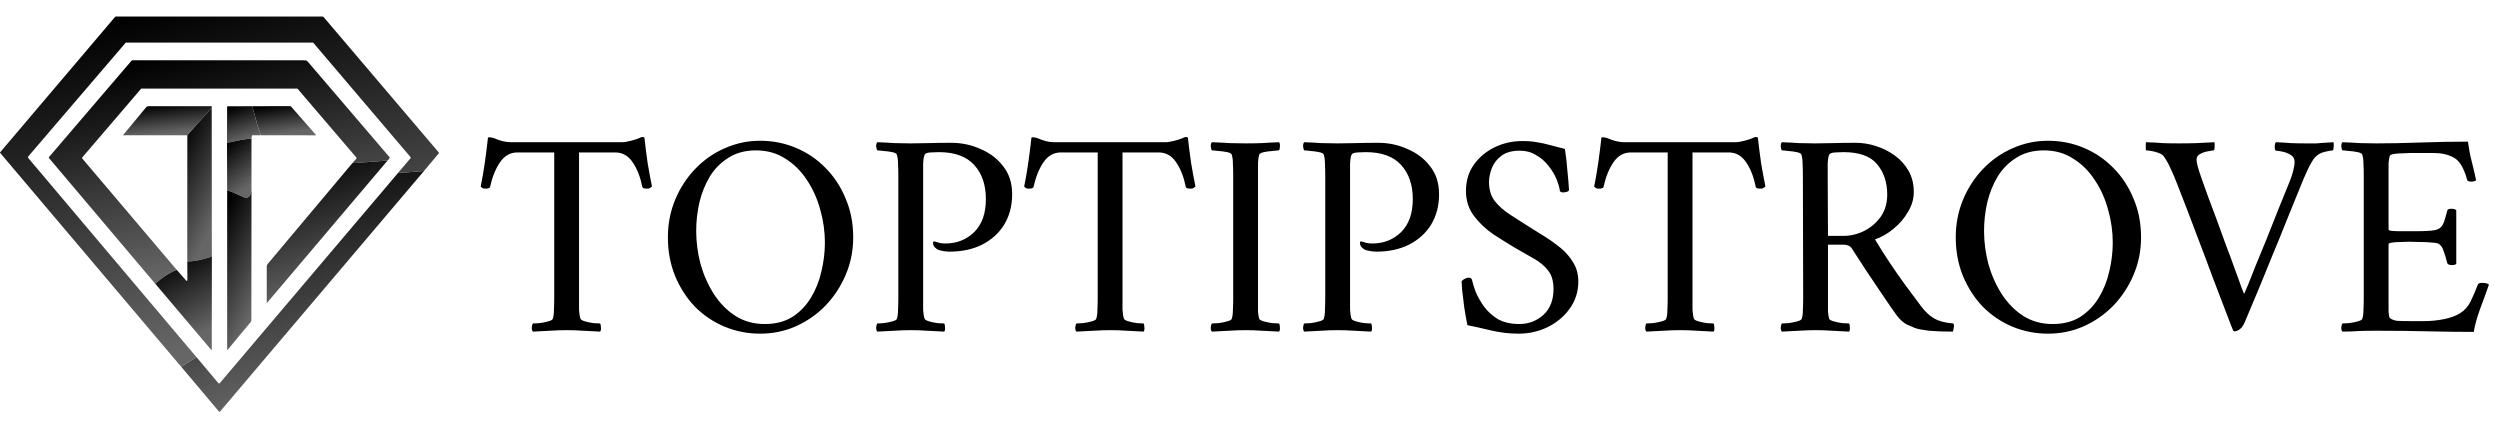 <?xml version="1.0" encoding="UTF-8"?>
<svg xmlns="http://www.w3.org/2000/svg" width="257" height="44" viewBox="0 0 257 44" fill="none">
  <g clip-path="url(#clip0_2026_317)">
    <path d="M63.935 14.62C64.175 14.62 64.485 14.57 64.865 14.47C65.245 14.37 65.525 14.28 65.705 14.2C65.865 14.12 65.975 14.08 66.035 14.08C66.095 14.08 66.165 14.1 66.245 14.14C66.345 15.04 66.455 15.91 66.575 16.75C66.715 17.59 66.865 18.4 67.025 19.18C66.985 19.22 66.915 19.27 66.815 19.33C66.715 19.39 66.595 19.41 66.455 19.39C66.235 19.39 66.095 19.34 66.035 19.24C65.835 18.22 65.505 17.37 65.045 16.69C64.585 16.01 63.985 15.67 63.245 15.67H59.525V30.61C59.525 31.05 59.525 31.46 59.525 31.84C59.545 32.22 59.595 32.53 59.675 32.77C59.715 32.87 59.875 32.96 60.155 33.04C60.435 33.12 60.725 33.18 61.025 33.22C61.345 33.24 61.565 33.25 61.685 33.25C61.745 33.33 61.775 33.47 61.775 33.67C61.795 33.87 61.765 34.01 61.685 34.09C61.085 34.05 60.505 34.02 59.945 34C59.405 33.96 58.845 33.94 58.265 33.94C57.705 33.94 57.135 33.96 56.555 34C55.975 34.02 55.385 34.05 54.785 34.09C54.705 34.01 54.665 33.87 54.665 33.67C54.685 33.47 54.725 33.33 54.785 33.25C54.905 33.25 55.125 33.24 55.445 33.22C55.765 33.18 56.065 33.12 56.345 33.04C56.645 32.96 56.805 32.87 56.825 32.77C56.905 32.53 56.945 32.22 56.945 31.84C56.965 31.46 56.975 31.05 56.975 30.61V15.67H53.195C52.455 15.67 51.855 16.01 51.395 16.69C50.935 17.37 50.595 18.22 50.375 19.24C50.315 19.34 50.175 19.39 49.955 19.39C49.815 19.41 49.695 19.39 49.595 19.33C49.515 19.27 49.455 19.22 49.415 19.18C49.575 18.4 49.715 17.59 49.835 16.75C49.955 15.91 50.065 15.04 50.165 14.14C50.265 14.1 50.385 14.1 50.525 14.14C50.665 14.16 50.775 14.19 50.855 14.23C51.035 14.31 51.285 14.4 51.605 14.5C51.945 14.58 52.235 14.62 52.475 14.62H63.935ZM78.139 14.47C79.439 14.47 80.659 14.71 81.799 15.19C82.959 15.67 83.979 16.36 84.859 17.26C85.739 18.14 86.429 19.19 86.929 20.41C87.449 21.61 87.709 22.94 87.709 24.4C87.709 25.78 87.449 27.07 86.929 28.27C86.429 29.45 85.739 30.5 84.859 31.42C83.979 32.32 82.959 33.03 81.799 33.55C80.659 34.05 79.439 34.3 78.139 34.3C76.859 34.3 75.639 34.06 74.479 33.58C73.339 33.1 72.329 32.42 71.449 31.54C70.589 30.64 69.909 29.59 69.409 28.39C68.909 27.17 68.659 25.84 68.659 24.4C68.659 23.02 68.909 21.73 69.409 20.53C69.909 19.33 70.589 18.28 71.449 17.38C72.329 16.46 73.339 15.75 74.479 15.25C75.639 14.73 76.859 14.47 78.139 14.47ZM77.719 15.46C76.619 15.46 75.679 15.71 74.899 16.21C74.119 16.69 73.479 17.33 72.979 18.13C72.499 18.93 72.139 19.82 71.899 20.8C71.679 21.78 71.569 22.76 71.569 23.74C71.569 24.88 71.719 26.02 72.019 27.16C72.339 28.28 72.799 29.31 73.399 30.25C73.999 31.17 74.729 31.91 75.589 32.47C76.469 33.03 77.479 33.31 78.619 33.31C79.719 33.31 80.659 33.07 81.439 32.59C82.219 32.09 82.859 31.43 83.359 30.61C83.859 29.79 84.219 28.89 84.439 27.91C84.679 26.91 84.799 25.92 84.799 24.94C84.799 23.8 84.639 22.67 84.319 21.55C84.019 20.43 83.559 19.41 82.939 18.49C82.339 17.57 81.599 16.84 80.719 16.3C79.859 15.74 78.859 15.46 77.719 15.46ZM104.049 19.96C104.049 21.14 103.779 22.18 103.239 23.08C102.699 23.96 101.939 24.65 100.959 25.15C99.999 25.63 98.879 25.87 97.599 25.87C97.439 25.87 97.229 25.85 96.969 25.81C96.709 25.77 96.499 25.71 96.339 25.63C96.299 25.59 96.219 25.52 96.099 25.42C95.979 25.3 95.919 25.15 95.919 24.97C95.919 24.85 95.969 24.8 96.069 24.82C96.229 24.86 96.399 24.91 96.579 24.97C96.759 25.01 96.959 25.03 97.179 25.03C98.359 25.03 99.349 24.64 100.149 23.86C100.949 23.06 101.349 21.93 101.349 20.47C101.349 19.01 100.949 17.84 100.149 16.96C99.349 16.08 98.139 15.64 96.519 15.64C96.339 15.64 96.059 15.65 95.679 15.67C95.319 15.69 95.109 15.77 95.049 15.91C94.969 16.09 94.919 16.4 94.899 16.84C94.899 17.26 94.899 17.69 94.899 18.13V30.61C94.899 31.05 94.899 31.46 94.899 31.84C94.919 32.22 94.969 32.53 95.049 32.77C95.089 32.87 95.249 32.96 95.529 33.04C95.809 33.12 96.099 33.18 96.399 33.22C96.719 33.24 96.939 33.25 97.059 33.25C97.119 33.33 97.149 33.47 97.149 33.67C97.169 33.87 97.139 34.01 97.059 34.09C96.459 34.05 95.879 34.02 95.319 34C94.779 33.96 94.219 33.94 93.639 33.94C93.079 33.94 92.509 33.96 91.929 34C91.369 34.02 90.789 34.05 90.189 34.09C90.109 34.01 90.069 33.87 90.069 33.67C90.089 33.47 90.129 33.33 90.189 33.25C90.309 33.25 90.519 33.24 90.819 33.22C91.139 33.18 91.439 33.12 91.719 33.04C92.019 32.96 92.179 32.87 92.199 32.77C92.279 32.53 92.319 32.22 92.319 31.84C92.339 31.46 92.349 31.05 92.349 30.61V18.1C92.349 17.66 92.339 17.25 92.319 16.87C92.319 16.47 92.279 16.15 92.199 15.91C92.179 15.79 92.019 15.7 91.719 15.64C91.439 15.58 91.139 15.54 90.819 15.52C90.519 15.48 90.309 15.46 90.189 15.46C90.129 15.38 90.089 15.24 90.069 15.04C90.069 14.84 90.109 14.7 90.189 14.62C90.789 14.64 91.369 14.67 91.929 14.71C92.509 14.73 93.079 14.74 93.639 14.74C94.219 14.74 94.839 14.73 95.499 14.71C96.179 14.69 96.949 14.68 97.809 14.68C98.849 14.68 99.839 14.89 100.779 15.31C101.739 15.71 102.519 16.3 103.119 17.08C103.739 17.86 104.049 18.82 104.049 19.96ZM119.804 14.62C120.044 14.62 120.354 14.57 120.734 14.47C121.114 14.37 121.394 14.28 121.574 14.2C121.734 14.12 121.844 14.08 121.904 14.08C121.964 14.08 122.034 14.1 122.114 14.14C122.214 15.04 122.324 15.91 122.444 16.75C122.584 17.59 122.734 18.4 122.894 19.18C122.854 19.22 122.784 19.27 122.684 19.33C122.584 19.39 122.464 19.41 122.324 19.39C122.104 19.39 121.964 19.34 121.904 19.24C121.704 18.22 121.374 17.37 120.914 16.69C120.454 16.01 119.854 15.67 119.114 15.67H115.394V30.61C115.394 31.05 115.394 31.46 115.394 31.84C115.414 32.22 115.464 32.53 115.544 32.77C115.584 32.87 115.744 32.96 116.024 33.04C116.304 33.12 116.594 33.18 116.894 33.22C117.214 33.24 117.434 33.25 117.554 33.25C117.614 33.33 117.644 33.47 117.644 33.67C117.664 33.87 117.634 34.01 117.554 34.09C116.954 34.05 116.374 34.02 115.814 34C115.274 33.96 114.714 33.94 114.134 33.94C113.574 33.94 113.004 33.96 112.424 34C111.844 34.02 111.254 34.05 110.654 34.09C110.574 34.01 110.534 33.87 110.534 33.67C110.554 33.47 110.594 33.33 110.654 33.25C110.774 33.25 110.994 33.24 111.314 33.22C111.634 33.18 111.934 33.12 112.214 33.04C112.514 32.96 112.674 32.87 112.694 32.77C112.774 32.53 112.814 32.22 112.814 31.84C112.834 31.46 112.844 31.05 112.844 30.61V15.67H109.064C108.324 15.67 107.724 16.01 107.264 16.69C106.804 17.37 106.464 18.22 106.244 19.24C106.184 19.34 106.044 19.39 105.824 19.39C105.684 19.41 105.564 19.39 105.464 19.33C105.384 19.27 105.324 19.22 105.284 19.18C105.444 18.4 105.584 17.59 105.704 16.75C105.824 15.91 105.934 15.04 106.034 14.14C106.134 14.1 106.254 14.1 106.394 14.14C106.534 14.16 106.644 14.19 106.724 14.23C106.904 14.31 107.154 14.4 107.474 14.5C107.814 14.58 108.104 14.62 108.344 14.62H119.804ZM128.064 14.74C128.644 14.74 129.204 14.73 129.744 14.71C130.304 14.67 130.884 14.64 131.484 14.62C131.564 14.7 131.594 14.84 131.574 15.04C131.574 15.24 131.544 15.38 131.484 15.46C131.364 15.46 131.144 15.48 130.824 15.52C130.504 15.54 130.204 15.58 129.924 15.64C129.644 15.7 129.484 15.79 129.444 15.91C129.384 16.11 129.344 16.37 129.324 16.69C129.324 17.01 129.324 17.36 129.324 17.74C129.324 17.8 129.324 17.86 129.324 17.92C129.324 17.98 129.324 18.04 129.324 18.1V30.61C129.324 30.67 129.324 30.73 129.324 30.79C129.324 30.85 129.324 30.91 129.324 30.97C129.324 31.35 129.324 31.7 129.324 32.02C129.344 32.32 129.384 32.57 129.444 32.77C129.484 32.87 129.644 32.96 129.924 33.04C130.204 33.12 130.504 33.18 130.824 33.22C131.144 33.24 131.364 33.25 131.484 33.25C131.544 33.33 131.574 33.47 131.574 33.67C131.594 33.87 131.564 34.01 131.484 34.09C130.884 34.05 130.304 34.02 129.744 34C129.204 33.96 128.644 33.94 128.064 33.94C127.504 33.94 126.934 33.96 126.354 34C125.774 34.02 125.184 34.05 124.584 34.09C124.504 34.01 124.464 33.87 124.464 33.67C124.484 33.47 124.524 33.33 124.584 33.25C124.704 33.25 124.924 33.24 125.244 33.22C125.564 33.18 125.864 33.12 126.144 33.04C126.444 32.96 126.604 32.87 126.624 32.77C126.704 32.53 126.744 32.22 126.744 31.84C126.764 31.46 126.774 31.05 126.774 30.61V18.1C126.774 17.66 126.764 17.25 126.744 16.87C126.744 16.47 126.704 16.15 126.624 15.91C126.604 15.79 126.444 15.7 126.144 15.64C125.864 15.58 125.564 15.54 125.244 15.52C124.924 15.48 124.704 15.46 124.584 15.46C124.524 15.38 124.484 15.24 124.464 15.04C124.464 14.84 124.504 14.7 124.584 14.62C125.184 14.64 125.774 14.67 126.354 14.71C126.934 14.73 127.504 14.74 128.064 14.74ZM147.936 19.96C147.936 21.14 147.666 22.18 147.126 23.08C146.586 23.96 145.826 24.65 144.846 25.15C143.886 25.63 142.766 25.87 141.486 25.87C141.326 25.87 141.116 25.85 140.856 25.81C140.596 25.77 140.386 25.71 140.226 25.63C140.186 25.59 140.106 25.52 139.986 25.42C139.866 25.3 139.806 25.15 139.806 24.97C139.806 24.85 139.856 24.8 139.956 24.82C140.116 24.86 140.286 24.91 140.466 24.97C140.646 25.01 140.846 25.03 141.066 25.03C142.246 25.03 143.236 24.64 144.036 23.86C144.836 23.06 145.236 21.93 145.236 20.47C145.236 19.01 144.836 17.84 144.036 16.96C143.236 16.08 142.026 15.64 140.406 15.64C140.226 15.64 139.946 15.65 139.566 15.67C139.206 15.69 138.996 15.77 138.936 15.91C138.856 16.09 138.806 16.4 138.786 16.84C138.786 17.26 138.786 17.69 138.786 18.13V30.61C138.786 31.05 138.786 31.46 138.786 31.84C138.806 32.22 138.856 32.53 138.936 32.77C138.976 32.87 139.136 32.96 139.416 33.04C139.696 33.12 139.986 33.18 140.286 33.22C140.606 33.24 140.826 33.25 140.946 33.25C141.006 33.33 141.036 33.47 141.036 33.67C141.056 33.87 141.026 34.01 140.946 34.09C140.346 34.05 139.766 34.02 139.206 34C138.666 33.96 138.106 33.94 137.526 33.94C136.966 33.94 136.396 33.96 135.816 34C135.256 34.02 134.676 34.05 134.076 34.09C133.996 34.01 133.956 33.87 133.956 33.67C133.976 33.47 134.016 33.33 134.076 33.25C134.196 33.25 134.406 33.24 134.706 33.22C135.026 33.18 135.326 33.12 135.606 33.04C135.906 32.96 136.066 32.87 136.086 32.77C136.166 32.53 136.206 32.22 136.206 31.84C136.226 31.46 136.236 31.05 136.236 30.61V18.1C136.236 17.66 136.226 17.25 136.206 16.87C136.206 16.47 136.166 16.15 136.086 15.91C136.066 15.79 135.906 15.7 135.606 15.64C135.326 15.58 135.026 15.54 134.706 15.52C134.406 15.48 134.196 15.46 134.076 15.46C134.016 15.38 133.976 15.24 133.956 15.04C133.956 14.84 133.996 14.7 134.076 14.62C134.676 14.64 135.256 14.67 135.816 14.71C136.396 14.73 136.966 14.74 137.526 14.74C138.106 14.74 138.726 14.73 139.386 14.71C140.066 14.69 140.836 14.68 141.696 14.68C142.736 14.68 143.726 14.89 144.666 15.31C145.626 15.71 146.406 16.3 147.006 17.08C147.626 17.86 147.936 18.82 147.936 19.96ZM156.461 14.5C157.081 14.5 157.591 14.54 157.991 14.62C158.411 14.68 158.831 14.77 159.251 14.89C159.691 15.01 160.231 15.15 160.871 15.31C160.991 16.07 161.081 16.86 161.141 17.68C161.221 18.48 161.271 19.08 161.291 19.48C161.311 19.58 161.241 19.66 161.081 19.72C160.921 19.76 160.791 19.78 160.691 19.78C160.551 19.78 160.441 19.74 160.361 19.66C160.321 19.3 160.201 18.88 160.001 18.4C159.801 17.92 159.521 17.46 159.161 17.02C158.821 16.58 158.401 16.22 157.901 15.94C157.421 15.64 156.871 15.49 156.251 15.49C155.451 15.49 154.821 15.66 154.361 16C153.901 16.34 153.571 16.76 153.371 17.26C153.171 17.76 153.071 18.25 153.071 18.73C153.071 19.51 153.271 20.16 153.671 20.68C154.091 21.2 154.611 21.66 155.231 22.06C155.871 22.46 156.511 22.87 157.151 23.29C157.631 23.59 158.161 23.92 158.741 24.28C159.321 24.64 159.881 25.04 160.421 25.48C160.961 25.92 161.401 26.43 161.741 27.01C162.081 27.57 162.251 28.21 162.251 28.93C162.251 29.99 161.951 30.93 161.351 31.75C160.771 32.55 160.011 33.18 159.071 33.64C158.151 34.08 157.171 34.3 156.131 34.3C155.151 34.3 154.201 34.19 153.281 33.97C152.381 33.75 151.571 33.57 150.851 33.43C150.731 32.85 150.621 32.23 150.521 31.57C150.441 30.91 150.371 30.33 150.311 29.83C150.271 29.33 150.251 29.02 150.251 28.9C150.351 28.8 150.461 28.72 150.581 28.66C150.721 28.58 150.861 28.54 151.001 28.54C151.181 28.54 151.291 28.63 151.331 28.81C151.391 29.09 151.511 29.48 151.691 29.98C151.891 30.46 152.171 30.96 152.531 31.48C152.911 32 153.391 32.44 153.971 32.8C154.571 33.14 155.311 33.31 156.191 33.31C157.131 33.31 157.951 33 158.651 32.38C159.351 31.74 159.701 30.85 159.701 29.71C159.701 28.89 159.511 28.25 159.131 27.79C158.771 27.33 158.291 26.93 157.691 26.59C157.111 26.25 156.481 25.89 155.801 25.51C155.061 25.07 154.291 24.59 153.491 24.07C152.711 23.53 152.051 22.9 151.511 22.18C150.971 21.46 150.701 20.61 150.701 19.63C150.701 18.59 150.971 17.69 151.511 16.93C152.071 16.15 152.791 15.55 153.671 15.13C154.551 14.71 155.481 14.5 156.461 14.5ZM178.398 14.62C178.638 14.62 178.948 14.57 179.328 14.47C179.708 14.37 179.988 14.28 180.168 14.2C180.328 14.12 180.438 14.08 180.498 14.08C180.558 14.08 180.628 14.1 180.708 14.14C180.808 15.04 180.918 15.91 181.038 16.75C181.178 17.59 181.328 18.4 181.488 19.18C181.448 19.22 181.378 19.27 181.278 19.33C181.178 19.39 181.058 19.41 180.918 19.39C180.698 19.39 180.558 19.34 180.498 19.24C180.298 18.22 179.968 17.37 179.508 16.69C179.048 16.01 178.448 15.67 177.708 15.67H173.988V30.61C173.988 31.05 173.988 31.46 173.988 31.84C174.008 32.22 174.058 32.53 174.138 32.77C174.178 32.87 174.338 32.96 174.618 33.04C174.898 33.12 175.188 33.18 175.488 33.22C175.808 33.24 176.028 33.25 176.148 33.25C176.208 33.33 176.238 33.47 176.238 33.67C176.258 33.87 176.228 34.01 176.148 34.09C175.548 34.05 174.968 34.02 174.408 34C173.868 33.96 173.308 33.94 172.728 33.94C172.168 33.94 171.598 33.96 171.018 34C170.438 34.02 169.848 34.05 169.248 34.09C169.168 34.01 169.128 33.87 169.128 33.67C169.148 33.47 169.188 33.33 169.248 33.25C169.368 33.25 169.588 33.24 169.908 33.22C170.228 33.18 170.528 33.12 170.808 33.04C171.108 32.96 171.268 32.87 171.288 32.77C171.368 32.53 171.408 32.22 171.408 31.84C171.428 31.46 171.438 31.05 171.438 30.61V15.67H167.658C166.918 15.67 166.318 16.01 165.858 16.69C165.398 17.37 165.058 18.22 164.838 19.24C164.778 19.34 164.638 19.39 164.418 19.39C164.278 19.41 164.158 19.39 164.058 19.33C163.978 19.27 163.918 19.22 163.878 19.18C164.038 18.4 164.178 17.59 164.298 16.75C164.418 15.91 164.528 15.04 164.628 14.14C164.728 14.1 164.848 14.1 164.988 14.14C165.128 14.16 165.238 14.19 165.318 14.23C165.498 14.31 165.748 14.4 166.068 14.5C166.408 14.58 166.698 14.62 166.938 14.62H178.398ZM190.797 14.68C191.457 14.68 192.137 14.79 192.837 15.01C193.537 15.23 194.177 15.55 194.757 15.97C195.357 16.39 195.837 16.92 196.197 17.56C196.557 18.18 196.737 18.91 196.737 19.75C196.737 20.45 196.537 21.13 196.137 21.79C195.757 22.45 195.257 23.03 194.637 23.53C194.037 24.03 193.407 24.39 192.747 24.61C193.267 25.47 193.767 26.26 194.247 26.98C194.727 27.7 195.227 28.42 195.747 29.14C196.267 29.84 196.847 30.62 197.487 31.48C197.907 32.04 198.357 32.46 198.837 32.74C199.337 33.02 199.987 33.19 200.787 33.25C200.867 33.33 200.887 33.48 200.847 33.7C200.807 33.92 200.777 34.05 200.757 34.09C199.777 34.09 198.957 34.06 198.297 34C197.657 33.92 197.187 33.83 196.887 33.73C196.687 33.65 196.407 33.53 196.047 33.37C195.687 33.19 195.337 32.88 194.997 32.44C194.877 32.28 194.657 31.97 194.337 31.51C194.017 31.05 193.637 30.49 193.197 29.83C192.757 29.17 192.287 28.47 191.787 27.73C191.287 26.97 190.807 26.23 190.347 25.51C190.187 25.27 189.887 25.15 189.447 25.15H187.917V30.61C187.917 30.67 187.917 30.73 187.917 30.79C187.917 30.85 187.917 30.91 187.917 30.97C187.917 31.35 187.917 31.7 187.917 32.02C187.937 32.32 187.977 32.57 188.037 32.77C188.077 32.87 188.237 32.96 188.517 33.04C188.797 33.12 189.097 33.18 189.417 33.22C189.737 33.24 189.957 33.25 190.077 33.25C190.137 33.33 190.167 33.47 190.167 33.67C190.187 33.87 190.157 34.01 190.077 34.09C189.477 34.05 188.897 34.02 188.337 34C187.797 33.96 187.237 33.94 186.657 33.94C186.097 33.94 185.527 33.96 184.947 34C184.367 34.02 183.777 34.05 183.177 34.09C183.097 34.01 183.057 33.87 183.057 33.67C183.077 33.47 183.117 33.33 183.177 33.25C183.297 33.25 183.517 33.24 183.837 33.22C184.157 33.18 184.457 33.12 184.737 33.04C185.037 32.96 185.197 32.87 185.217 32.77C185.297 32.53 185.337 32.22 185.337 31.84C185.357 31.46 185.367 31.05 185.367 30.61L185.337 18.1C185.337 17.66 185.327 17.25 185.307 16.87C185.307 16.47 185.267 16.15 185.187 15.91C185.167 15.79 185.007 15.7 184.707 15.64C184.427 15.58 184.127 15.54 183.807 15.52C183.507 15.48 183.297 15.46 183.177 15.46C183.117 15.38 183.077 15.24 183.057 15.04C183.057 14.84 183.097 14.7 183.177 14.62C183.777 14.64 184.357 14.67 184.917 14.71C185.497 14.73 186.067 14.74 186.627 14.74C187.207 14.74 187.827 14.73 188.487 14.71C189.167 14.69 189.937 14.68 190.797 14.68ZM194.007 20.02C194.007 18.74 193.657 17.69 192.957 16.87C192.277 16.05 191.127 15.64 189.507 15.64C189.327 15.64 189.047 15.65 188.667 15.67C188.307 15.69 188.097 15.77 188.037 15.91C187.957 16.09 187.907 16.4 187.887 16.84C187.887 17.26 187.887 17.69 187.887 18.13L187.917 24.25H189.477C190.237 24.25 190.957 24.08 191.637 23.74C192.337 23.38 192.907 22.89 193.347 22.27C193.787 21.63 194.007 20.88 194.007 20.02ZM210.531 14.47C211.831 14.47 213.051 14.71 214.191 15.19C215.351 15.67 216.371 16.36 217.251 17.26C218.131 18.14 218.821 19.19 219.321 20.41C219.841 21.61 220.101 22.94 220.101 24.4C220.101 25.78 219.841 27.07 219.321 28.27C218.821 29.45 218.131 30.5 217.251 31.42C216.371 32.32 215.351 33.03 214.191 33.55C213.051 34.05 211.831 34.3 210.531 34.3C209.251 34.3 208.031 34.06 206.871 33.58C205.731 33.1 204.721 32.42 203.841 31.54C202.981 30.64 202.301 29.59 201.801 28.39C201.301 27.17 201.051 25.84 201.051 24.4C201.051 23.02 201.301 21.73 201.801 20.53C202.301 19.33 202.981 18.28 203.841 17.38C204.721 16.46 205.731 15.75 206.871 15.25C208.031 14.73 209.251 14.47 210.531 14.47ZM210.111 15.46C209.011 15.46 208.071 15.71 207.291 16.21C206.511 16.69 205.871 17.33 205.371 18.13C204.891 18.93 204.531 19.82 204.291 20.8C204.071 21.78 203.961 22.76 203.961 23.74C203.961 24.88 204.111 26.02 204.411 27.16C204.731 28.28 205.191 29.31 205.791 30.25C206.391 31.17 207.121 31.91 207.981 32.47C208.861 33.03 209.871 33.31 211.011 33.31C212.111 33.31 213.051 33.07 213.831 32.59C214.611 32.09 215.251 31.43 215.751 30.61C216.251 29.79 216.611 28.89 216.831 27.91C217.071 26.91 217.191 25.92 217.191 24.94C217.191 23.8 217.031 22.67 216.711 21.55C216.411 20.43 215.951 19.41 215.331 18.49C214.731 17.57 213.991 16.84 213.111 16.3C212.251 15.74 211.251 15.46 210.111 15.46ZM224.003 14.74C224.643 14.74 225.263 14.73 225.863 14.71C226.463 14.67 227.053 14.64 227.633 14.62C227.673 14.7 227.683 14.86 227.663 15.1C227.663 15.32 227.633 15.44 227.573 15.46C227.493 15.46 227.303 15.49 227.003 15.55C226.723 15.59 226.453 15.68 226.193 15.82C225.933 15.94 225.803 16.14 225.803 16.42C225.803 16.74 225.983 17.4 226.343 18.4C226.503 18.84 226.713 19.43 226.973 20.17C227.253 20.89 227.553 21.69 227.873 22.57C228.193 23.45 228.513 24.33 228.833 25.21C229.173 26.09 229.473 26.9 229.733 27.64C230.013 28.38 230.233 28.99 230.393 29.47C230.573 29.93 230.673 30.18 230.693 30.22C230.733 30.14 230.863 29.84 231.083 29.32C231.303 28.78 231.573 28.1 231.893 27.28C232.233 26.46 232.603 25.56 233.003 24.58C233.403 23.58 233.803 22.57 234.203 21.55C234.623 20.53 235.013 19.57 235.373 18.67C235.513 18.33 235.633 17.97 235.733 17.59C235.833 17.21 235.883 16.89 235.883 16.63C235.883 16.31 235.743 16.07 235.463 15.91C235.203 15.75 234.913 15.64 234.593 15.58C234.293 15.52 234.083 15.49 233.963 15.49C233.883 15.45 233.843 15.32 233.843 15.1C233.843 14.86 233.883 14.7 233.963 14.62C234.503 14.64 235.013 14.67 235.493 14.71C235.973 14.73 236.483 14.74 237.023 14.74C237.483 14.74 237.843 14.74 238.103 14.74C238.383 14.72 238.653 14.7 238.913 14.68C239.173 14.66 239.493 14.64 239.873 14.62C239.913 14.7 239.923 14.86 239.903 15.1C239.883 15.34 239.853 15.46 239.813 15.46C239.693 15.46 239.413 15.51 238.973 15.61C238.553 15.71 238.213 15.91 237.953 16.21C237.773 16.41 237.533 16.82 237.233 17.44C236.953 18.04 236.703 18.62 236.483 19.18C235.943 20.52 235.443 21.75 234.983 22.87C234.543 23.99 234.103 25.07 233.663 26.11C233.243 27.15 232.803 28.23 232.343 29.35C231.883 30.47 231.363 31.71 230.783 33.07C230.623 33.45 230.443 33.71 230.243 33.85C230.063 33.99 229.873 34.06 229.673 34.06C229.613 34.06 229.563 34 229.523 33.88C229.483 33.74 229.443 33.64 229.403 33.58C228.743 31.84 228.123 30.22 227.543 28.72C226.983 27.2 226.403 25.66 225.803 24.1C225.223 22.54 224.563 20.82 223.823 18.94C223.603 18.36 223.383 17.84 223.163 17.38C222.963 16.92 222.733 16.5 222.473 16.12C222.373 15.96 222.193 15.83 221.933 15.73C221.673 15.63 221.413 15.56 221.153 15.52C220.913 15.48 220.733 15.46 220.613 15.46C220.593 15.46 220.583 15.33 220.583 15.07C220.583 14.79 220.593 14.64 220.613 14.62C221.293 14.64 221.853 14.67 222.293 14.71C222.753 14.73 223.323 14.74 224.003 14.74ZM244.284 14.74C245.664 14.74 247.184 14.71 248.844 14.65C250.504 14.59 252.124 14.56 253.704 14.56C253.804 15.3 253.934 15.98 254.094 16.6C254.254 17.22 254.404 17.86 254.544 18.52C254.444 18.62 254.274 18.67 254.034 18.67C253.774 18.67 253.634 18.6 253.614 18.46C253.294 17.28 252.844 16.53 252.264 16.21C251.684 15.89 251.004 15.73 250.224 15.73H247.704C247.584 15.73 247.364 15.74 247.044 15.76C246.724 15.76 246.424 15.78 246.144 15.82C245.864 15.86 245.704 15.93 245.664 16.03C245.604 16.23 245.564 16.49 245.544 16.81C245.544 17.13 245.544 17.46 245.544 17.8C245.544 17.94 245.544 18.05 245.544 18.13V23.59C245.544 23.67 245.674 23.72 245.934 23.74C246.194 23.76 246.484 23.77 246.804 23.77H248.334C249.034 23.77 249.574 23.75 249.954 23.71C250.354 23.67 250.644 23.58 250.824 23.44C251.004 23.3 251.144 23.09 251.244 22.81C251.344 22.53 251.454 22.15 251.574 21.67C251.594 21.53 251.734 21.46 251.994 21.46C252.234 21.46 252.404 21.51 252.504 21.61V27.13C252.424 27.21 252.264 27.25 252.024 27.25C251.784 27.25 251.634 27.18 251.574 27.04C251.434 26.48 251.314 26.08 251.214 25.84C251.134 25.58 251.054 25.41 250.974 25.33C250.914 25.23 250.834 25.15 250.734 25.09C250.634 25.01 250.404 24.96 250.044 24.94C249.684 24.9 249.284 24.88 248.844 24.88C248.424 24.86 248.024 24.85 247.644 24.85C247.384 24.85 247.084 24.86 246.744 24.88C246.424 24.88 246.144 24.9 245.904 24.94C245.664 24.96 245.544 25.02 245.544 25.12V30.7C245.544 30.74 245.544 30.8 245.544 30.88C245.544 31.16 245.544 31.52 245.544 31.96C245.564 32.4 245.614 32.65 245.694 32.71C245.894 32.85 246.134 32.94 246.414 32.98C246.714 33 247.174 33.01 247.794 33.01H249.204C249.904 33.01 250.594 32.94 251.274 32.8C251.954 32.66 252.494 32.46 252.894 32.2C253.354 31.92 253.714 31.52 253.974 31C254.234 30.46 254.484 29.88 254.724 29.26C254.764 29.14 254.904 29.08 255.144 29.08C255.504 29.08 255.744 29.14 255.864 29.26C255.584 30.06 255.274 30.91 254.934 31.81C254.614 32.71 254.404 33.48 254.304 34.12C252.724 34.12 251.154 34.1 249.594 34.06C248.034 34.02 246.274 34 244.314 34C243.634 34 243.024 34.01 242.484 34.03C241.944 34.07 241.384 34.09 240.804 34.09C240.724 34.01 240.684 33.87 240.684 33.67C240.704 33.47 240.744 33.33 240.804 33.25C240.924 33.25 241.144 33.24 241.464 33.22C241.784 33.18 242.084 33.12 242.364 33.04C242.664 32.96 242.824 32.87 242.844 32.77C242.924 32.53 242.964 32.22 242.964 31.84C242.984 31.46 242.994 31.05 242.994 30.61V18.1C242.994 17.66 242.984 17.25 242.964 16.87C242.964 16.47 242.924 16.15 242.844 15.91C242.824 15.79 242.664 15.7 242.364 15.64C242.084 15.58 241.784 15.54 241.464 15.52C241.144 15.48 240.924 15.46 240.804 15.46C240.744 15.38 240.704 15.24 240.684 15.04C240.684 14.84 240.724 14.7 240.804 14.62C241.404 14.64 241.994 14.67 242.574 14.71C243.154 14.73 243.724 14.74 244.284 14.74Z" fill="black"></path>
    <path d="M43.586 17.576L40.909 17.784L42.219 16.242C42.236 16.222 42.236 16.19 42.219 16.17L32.217 4.409C32.198 4.389 32.175 4.377 32.15 4.377H12.964C12.943 4.377 12.924 4.387 12.909 4.404L2.905 16.082C2.859 16.136 2.859 16.191 2.905 16.245L20.194 36.712L18.621 37.7L0.012 15.713C-0.004 15.695 -0.004 15.676 0.012 15.657L11.836 1.729C11.851 1.711 11.873 1.701 11.895 1.701H33.149C33.195 1.701 33.24 1.722 33.273 1.76L45.11 15.678C45.129 15.7 45.129 15.736 45.11 15.757L43.586 17.576Z" fill="url(#paint0_linear_2026_317)"></path>
    <path d="M39.845 16.507L36.225 16.771L36.639 16.302C36.663 16.275 36.664 16.229 36.64 16.202L30.582 9.114C30.577 9.108 30.571 9.105 30.565 9.105H14.548C14.53 9.105 14.513 9.114 14.5 9.128L8.449 16.192C8.428 16.218 8.428 16.259 8.449 16.285L18.164 27.74C17.364 28.066 16.629 28.543 15.958 29.169L5.033 16.247C5.01 16.22 5.01 16.175 5.033 16.149L13.503 6.26C13.541 6.216 13.592 6.192 13.643 6.192C23.832 6.192 29.676 6.192 31.175 6.193C31.276 6.193 31.36 6.197 31.427 6.207C31.503 6.216 31.575 6.261 31.642 6.339C34.09 9.193 36.889 12.466 40.041 16.157C40.063 16.183 40.065 16.21 40.05 16.241C40 16.342 39.932 16.431 39.845 16.507Z" fill="url(#paint1_linear_2026_317)"></path>
    <path d="M21.764 11.066L19.258 13.905L12.682 13.909C12.649 13.909 12.643 13.895 12.666 13.867L15.029 11.021C15.085 10.954 15.159 10.917 15.238 10.917H21.716C21.747 10.917 21.771 10.944 21.775 10.98C21.778 11.004 21.774 11.033 21.764 11.066Z" fill="url(#paint2_linear_2026_317)"></path>
    <path d="M25.933 10.918C26.115 11.607 26.298 12.281 26.48 12.942C26.509 13.045 26.565 13.203 26.65 13.416C26.713 13.576 26.761 13.738 26.796 13.903L25.954 13.904C25.922 13.904 25.904 13.922 25.898 13.958L25.853 14.238C25.136 14.311 24.43 14.435 23.732 14.61C23.602 14.643 23.471 14.666 23.336 14.682L23.349 10.97C23.349 10.946 23.366 10.927 23.387 10.926L25.933 10.918Z" fill="url(#paint3_linear_2026_317)"></path>
    <path d="M26.796 13.903C26.762 13.738 26.713 13.576 26.65 13.416C26.566 13.203 26.509 13.045 26.481 12.942C26.298 12.281 26.115 11.607 25.934 10.918L29.798 10.909C29.856 10.909 29.906 10.933 29.948 10.981L32.464 13.851C32.498 13.89 32.491 13.91 32.444 13.91L26.796 13.903Z" fill="url(#paint4_linear_2026_317)"></path>
    <path d="M21.764 11.066L21.778 26.366C20.95 26.667 20.107 26.844 19.25 26.897L19.258 13.905L21.764 11.066Z" fill="url(#paint5_linear_2026_317)"></path>
    <path d="M25.853 14.238V19.591C25.774 19.907 25.707 20.098 25.649 20.163C25.493 20.337 25.31 20.378 25.1 20.286C24.716 20.118 24.331 19.951 23.945 19.784C23.758 19.703 23.56 19.63 23.35 19.565L23.336 14.682C23.471 14.666 23.602 14.643 23.732 14.61C24.43 14.435 25.136 14.311 25.853 14.238Z" fill="url(#paint6_linear_2026_317)"></path>
    <path d="M39.842 16.507L27.463 31.12C27.435 31.152 27.422 31.146 27.422 31.099V27.379C27.422 27.293 27.448 27.219 27.498 27.158L36.222 16.771L39.842 16.507Z" fill="url(#paint7_linear_2026_317)"></path>
    <path d="M43.59 17.576L22.604 42.327C22.583 42.351 22.549 42.351 22.529 42.327L18.625 37.7L20.198 36.712L22.435 39.373C22.491 39.44 22.548 39.441 22.604 39.374L40.913 17.784L43.59 17.576Z" fill="url(#paint8_linear_2026_317)"></path>
    <path d="M25.854 19.591L25.841 32.901C25.841 32.979 25.815 33.053 25.77 33.107L23.41 35.949C23.372 35.995 23.353 35.985 23.353 35.922L23.352 19.565C23.561 19.63 23.759 19.703 23.947 19.784C24.333 19.951 24.718 20.118 25.101 20.286C25.311 20.378 25.494 20.337 25.65 20.163C25.708 20.098 25.776 19.907 25.854 19.591Z" fill="url(#paint9_linear_2026_317)"></path>
    <path d="M21.782 26.365L21.769 35.956C21.769 35.985 21.741 35.999 21.724 35.979L15.961 29.169C16.632 28.543 17.367 28.066 18.167 27.74L19.148 28.855C19.176 28.886 19.204 28.887 19.234 28.859C19.254 28.838 19.264 28.797 19.263 28.735C19.254 28.125 19.251 27.513 19.254 26.897C20.111 26.844 20.954 26.667 21.782 26.365Z" fill="url(#paint10_linear_2026_317)"></path>
  </g>
  <defs>
    <linearGradient id="paint0_linear_2026_317" x1="13.627" y1="1.414" x2="22.012" y2="35.118" gradientUnits="userSpaceOnUse">
      <stop></stop>
      <stop offset="1" stop-color="#666666"></stop>
    </linearGradient>
    <linearGradient id="paint1_linear_2026_317" x1="15.598" y1="6.009" x2="20.082" y2="27.936" gradientUnits="userSpaceOnUse">
      <stop></stop>
      <stop offset="1" stop-color="#666666"></stop>
    </linearGradient>
    <linearGradient id="paint2_linear_2026_317" x1="15.408" y1="10.894" x2="15.709" y2="13.837" gradientUnits="userSpaceOnUse">
      <stop></stop>
      <stop offset="1" stop-color="#666666"></stop>
    </linearGradient>
    <linearGradient id="paint3_linear_2026_317" x1="24.381" y1="10.888" x2="25.519" y2="14.244" gradientUnits="userSpaceOnUse">
      <stop></stop>
      <stop offset="1" stop-color="#666666"></stop>
    </linearGradient>
    <linearGradient id="paint4_linear_2026_317" x1="27.912" y1="10.885" x2="28.33" y2="13.809" gradientUnits="userSpaceOnUse">
      <stop></stop>
      <stop offset="1" stop-color="#666666"></stop>
    </linearGradient>
    <linearGradient id="paint5_linear_2026_317" x1="20.013" y1="10.94" x2="26.398" y2="14.208" gradientUnits="userSpaceOnUse">
      <stop></stop>
      <stop offset="1" stop-color="#666666"></stop>
    </linearGradient>
    <linearGradient id="paint6_linear_2026_317" x1="24.096" y1="14.189" x2="27.011" y2="18.048" gradientUnits="userSpaceOnUse">
      <stop></stop>
      <stop offset="1" stop-color="#666666"></stop>
    </linearGradient>
    <linearGradient id="paint7_linear_2026_317" x1="31.173" y1="16.39" x2="35.882" y2="29.209" gradientUnits="userSpaceOnUse">
      <stop></stop>
      <stop offset="1" stop-color="#666666"></stop>
    </linearGradient>
    <linearGradient id="paint8_linear_2026_317" x1="26.164" y1="17.379" x2="33.118" y2="39.853" gradientUnits="userSpaceOnUse">
      <stop></stop>
      <stop offset="1" stop-color="#666666"></stop>
    </linearGradient>
    <linearGradient id="paint9_linear_2026_317" x1="24.107" y1="19.434" x2="30.546" y2="22.582" gradientUnits="userSpaceOnUse">
      <stop></stop>
      <stop offset="1" stop-color="#666666"></stop>
    </linearGradient>
    <linearGradient id="paint10_linear_2026_317" x1="17.719" y1="26.289" x2="21.616" y2="33.847" gradientUnits="userSpaceOnUse">
      <stop></stop>
      <stop offset="1" stop-color="#666666"></stop>
    </linearGradient>
    <clipPath id="clip0_2026_317">
      <rect width="257" height="44" fill="white"></rect>
    </clipPath>
  </defs>
</svg>
